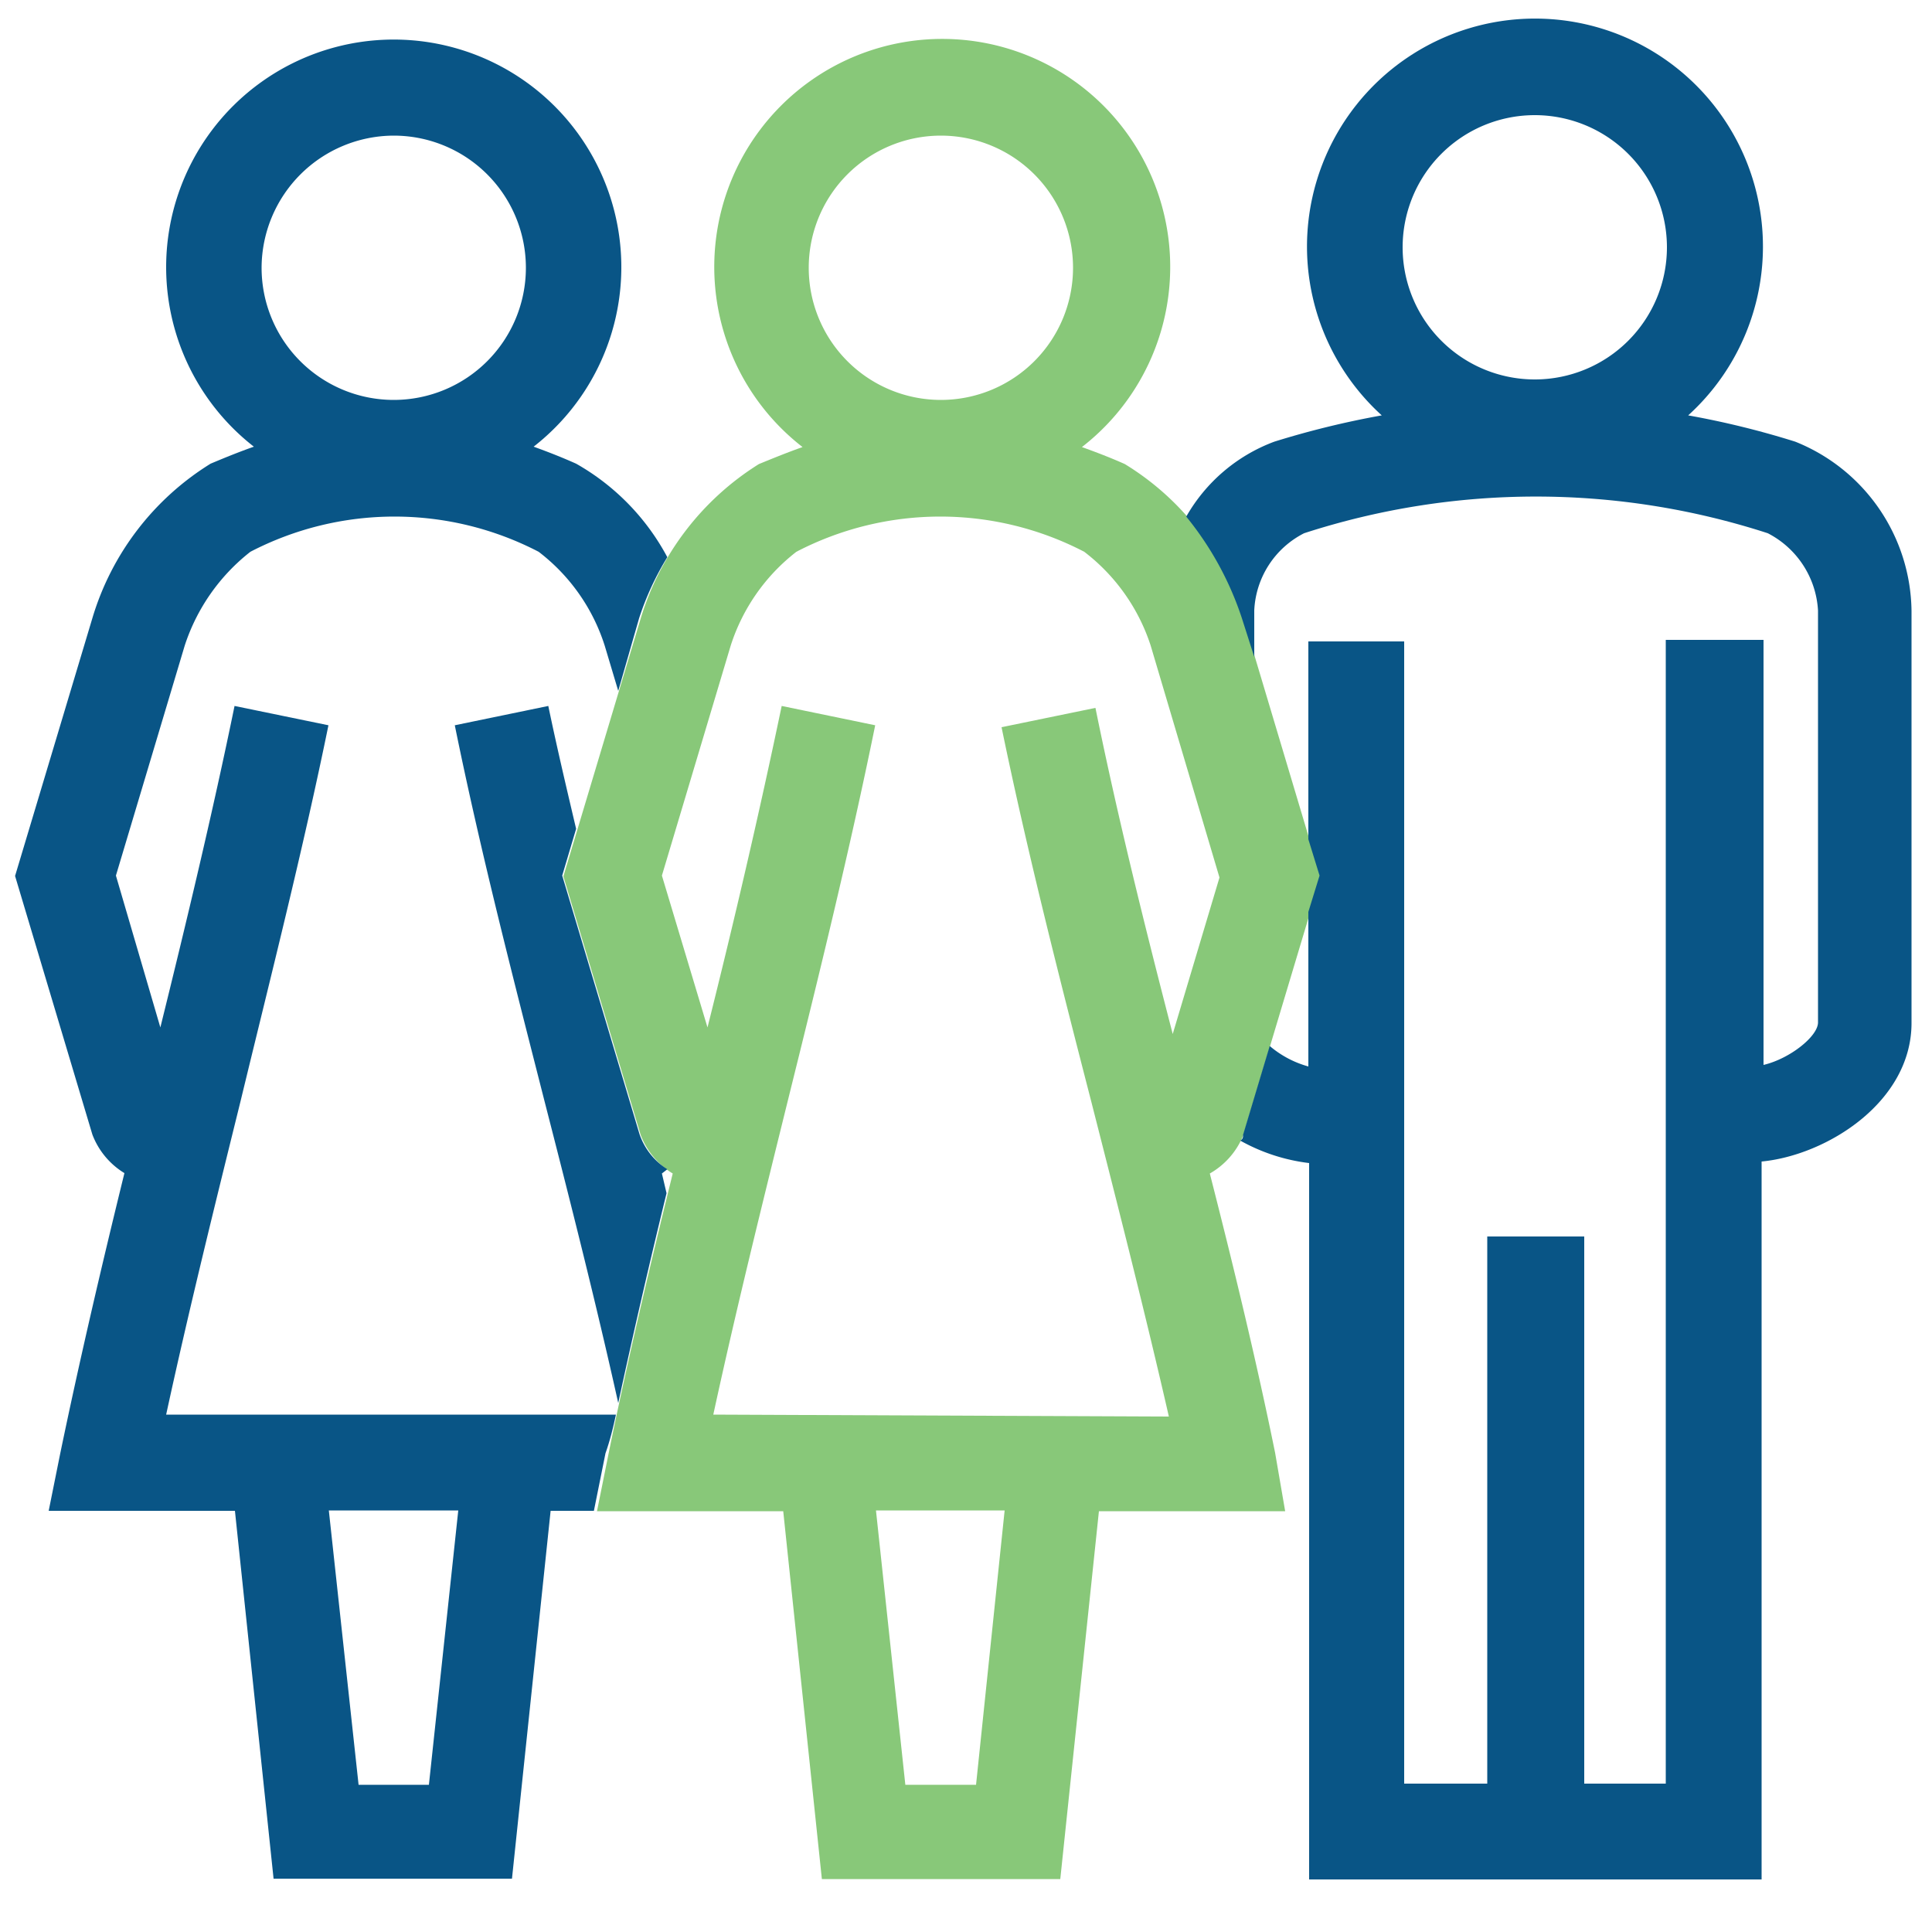 <svg height="50" viewBox="0 0 50 50" width="50" xmlns="http://www.w3.org/2000/svg"><path d="m33 37.6c-.49-2.41-1.08-4.84-1.69-7.23a2 2 0 0 0 .87-1l2-6.67-2-6.69a7 7 0 0 0 -3.07-4c-.38-.17-.75-.31-1.11-.44a5.9 5.9 0 1 0 -7.23 0c-.37.13-.74.28-1.13.44a7.16 7.16 0 0 0 -3.06 4l-2 6.67 2 6.69a2 2 0 0 0 .83 1c-.59 2.4-1.17 4.84-1.66 7.25l-.3 1.49h4.82l1 9.52h6.17l1-9.52h4.82zm-8.65-34.09a3.42 3.42 0 1 1 -3.42 3.42 3.42 3.42 0 0 1 3.42-3.42zm.91 42.68h-1.83l-.76-7.1h3.33zm-6.8-9.58c.59-2.72 1.27-5.46 1.93-8.13.79-3.18 1.6-6.47 2.26-9.71l-2.42-.5c-.57 2.73-1.23 5.57-1.92 8.32l-1.18-3.93 1.78-5.95a5 5 0 0 1 1.7-2.43 8.07 8.07 0 0 1 7.45 0 5 5 0 0 1 1.72 2.43l1.78 6-1.21 4.05c-.72-2.78-1.43-5.63-2-8.44l-2.43.5c.67 3.25 1.51 6.54 2.33 9.72.68 2.67 1.38 5.41 2 8.12z" fill="#88c879"/><g fill="#095586"><path d="m46.46 11.43a22.38 22.38 0 0 0 -2.77-.68 5.9 5.9 0 1 0 -7.93 0 23 23 0 0 0 -2.78.68 4.38 4.38 0 0 0 -2.28 1.94 8.22 8.22 0 0 1 1.44 2.63l.32 1v-1.2a2.36 2.36 0 0 1 1.29-2 19.44 19.44 0 0 1 12 0 2.4 2.4 0 0 1 1.3 2v10.66c0 .36-.73.94-1.41 1.1v-11h-2.53v29.6h-2.11v-14.16h-2.51v14.16h-2.15v-29.56h-2.48v5.12l.29.94-.29.94v4a2.62 2.62 0 0 1 -1-.53l-.69 2.3c0 .06 0 .1-.07.15a4.83 4.83 0 0 0 1.78.58v18.54h11.71v-18.58c1.68-.16 3.89-1.54 3.88-3.6v-10.65a4.78 4.78 0 0 0 -3.01-4.38zm-6.73-1.61a3.42 3.42 0 1 1 3.41-3.42 3.42 3.42 0 0 1 -3.41 3.42z"/><path d="m14.19 18.27-2.42.5c.66 3.25 1.51 6.54 2.32 9.72.66 2.57 1.33 5.21 1.91 7.82.39-1.81.81-3.63 1.25-5.43l-.12-.51.14-.11a1.73 1.73 0 0 1 -.72-.91l-2-6.69.36-1.21c-.25-1.06-.5-2.12-.72-3.18z"/><path d="m15.94 36.61h-11.64c.59-2.72 1.27-5.46 1.93-8.13.77-3.18 1.61-6.48 2.27-9.71l-2.43-.5c-.56 2.73-1.24 5.57-1.92 8.32l-1.15-3.93 1.78-5.95a5.08 5.08 0 0 1 1.7-2.43 8.09 8.09 0 0 1 7.46 0 4.94 4.94 0 0 1 1.71 2.43l.35 1.17.54-1.88a7.39 7.39 0 0 1 .73-1.58 6.05 6.05 0 0 0 -2.36-2.42c-.38-.17-.74-.31-1.1-.44a5.89 5.89 0 1 0 -7.24 0c-.37.13-.74.28-1.12.44a7.08 7.08 0 0 0 -3.06 4l-2 6.67 2 6.69a2 2 0 0 0 .83 1c-.59 2.4-1.16 4.84-1.66 7.25l-.3 1.49h4.82l1 9.52h6.17l1-9.52h1.12l.3-1.49c.12-.34.2-.67.27-1zm-5.75-33.1a3.42 3.42 0 1 1 -3.42 3.42 3.43 3.43 0 0 1 3.42-3.42zm.91 42.68h-1.82l-.77-7.1h3.35z"/></g></svg>